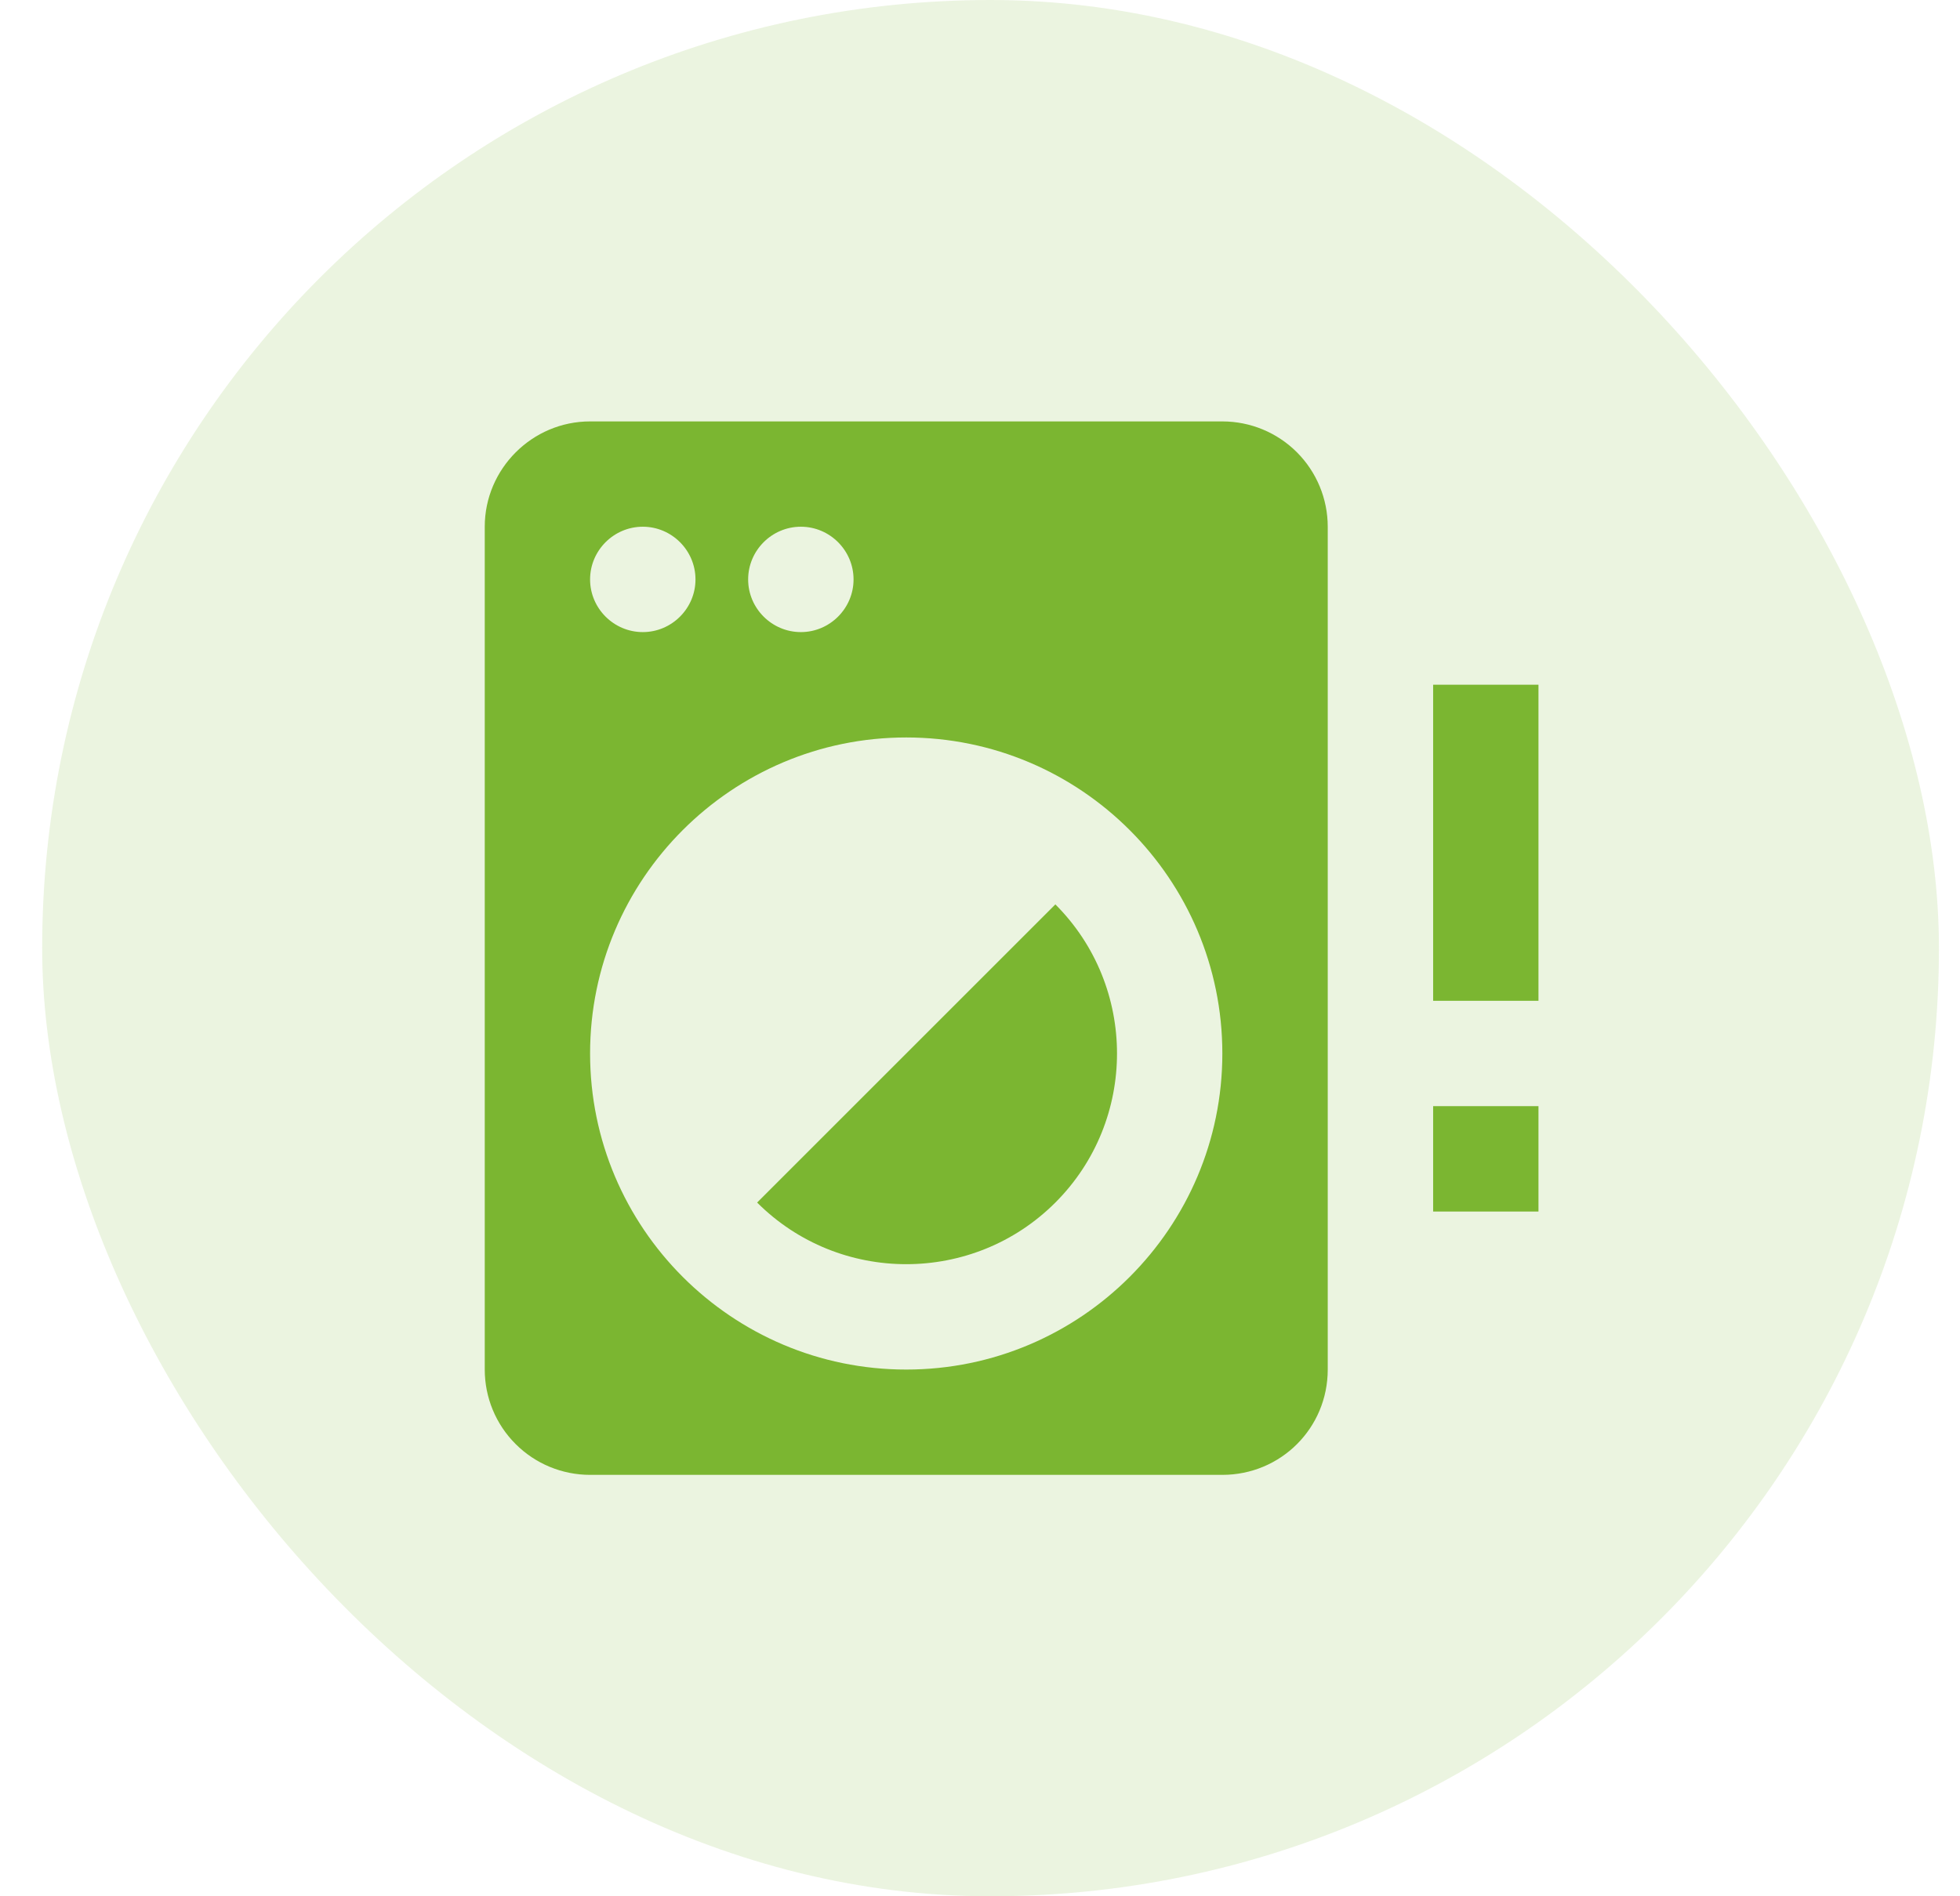 <svg width="31" height="30" viewBox="0 0 31 30" fill="none" xmlns="http://www.w3.org/2000/svg">
<rect x="0.667" width="30" height="30" rx="15" fill="#7BB631" fill-opacity="0.15"/>
<path d="M16.692 14.308C17.992 15.608 17.992 17.725 16.692 19.025C15.392 20.325 13.275 20.325 11.975 19.025L16.692 14.308ZM9.333 6.667H19.333C19.775 6.667 20.199 6.842 20.512 7.155C20.824 7.467 21 7.891 21 8.333V21.667C21 22.592 20.258 23.333 19.333 23.333H9.333C8.891 23.333 8.467 23.158 8.155 22.845C7.842 22.533 7.667 22.109 7.667 21.667V8.333C7.667 7.417 8.417 6.667 9.333 6.667ZM10.167 8.333C9.708 8.333 9.333 8.708 9.333 9.167C9.333 9.625 9.708 10 10.167 10C10.625 10 11 9.625 11 9.167C11 8.708 10.625 8.333 10.167 8.333ZM12.667 8.333C12.208 8.333 11.833 8.708 11.833 9.167C11.833 9.625 12.208 10 12.667 10C13.125 10 13.5 9.625 13.5 9.167C13.5 8.708 13.125 8.333 12.667 8.333ZM14.333 11.667C11.575 11.667 9.333 13.908 9.333 16.667C9.333 19.425 11.575 21.667 14.333 21.667C17.092 21.667 19.333 19.425 19.333 16.667C19.333 13.908 17.092 11.667 14.333 11.667ZM22.667 17.5H24.333V19.167H22.667V17.5ZM22.667 10.833H24.333V15.833H22.667V10.833Z" fill="#7BB631"/>
</svg>
